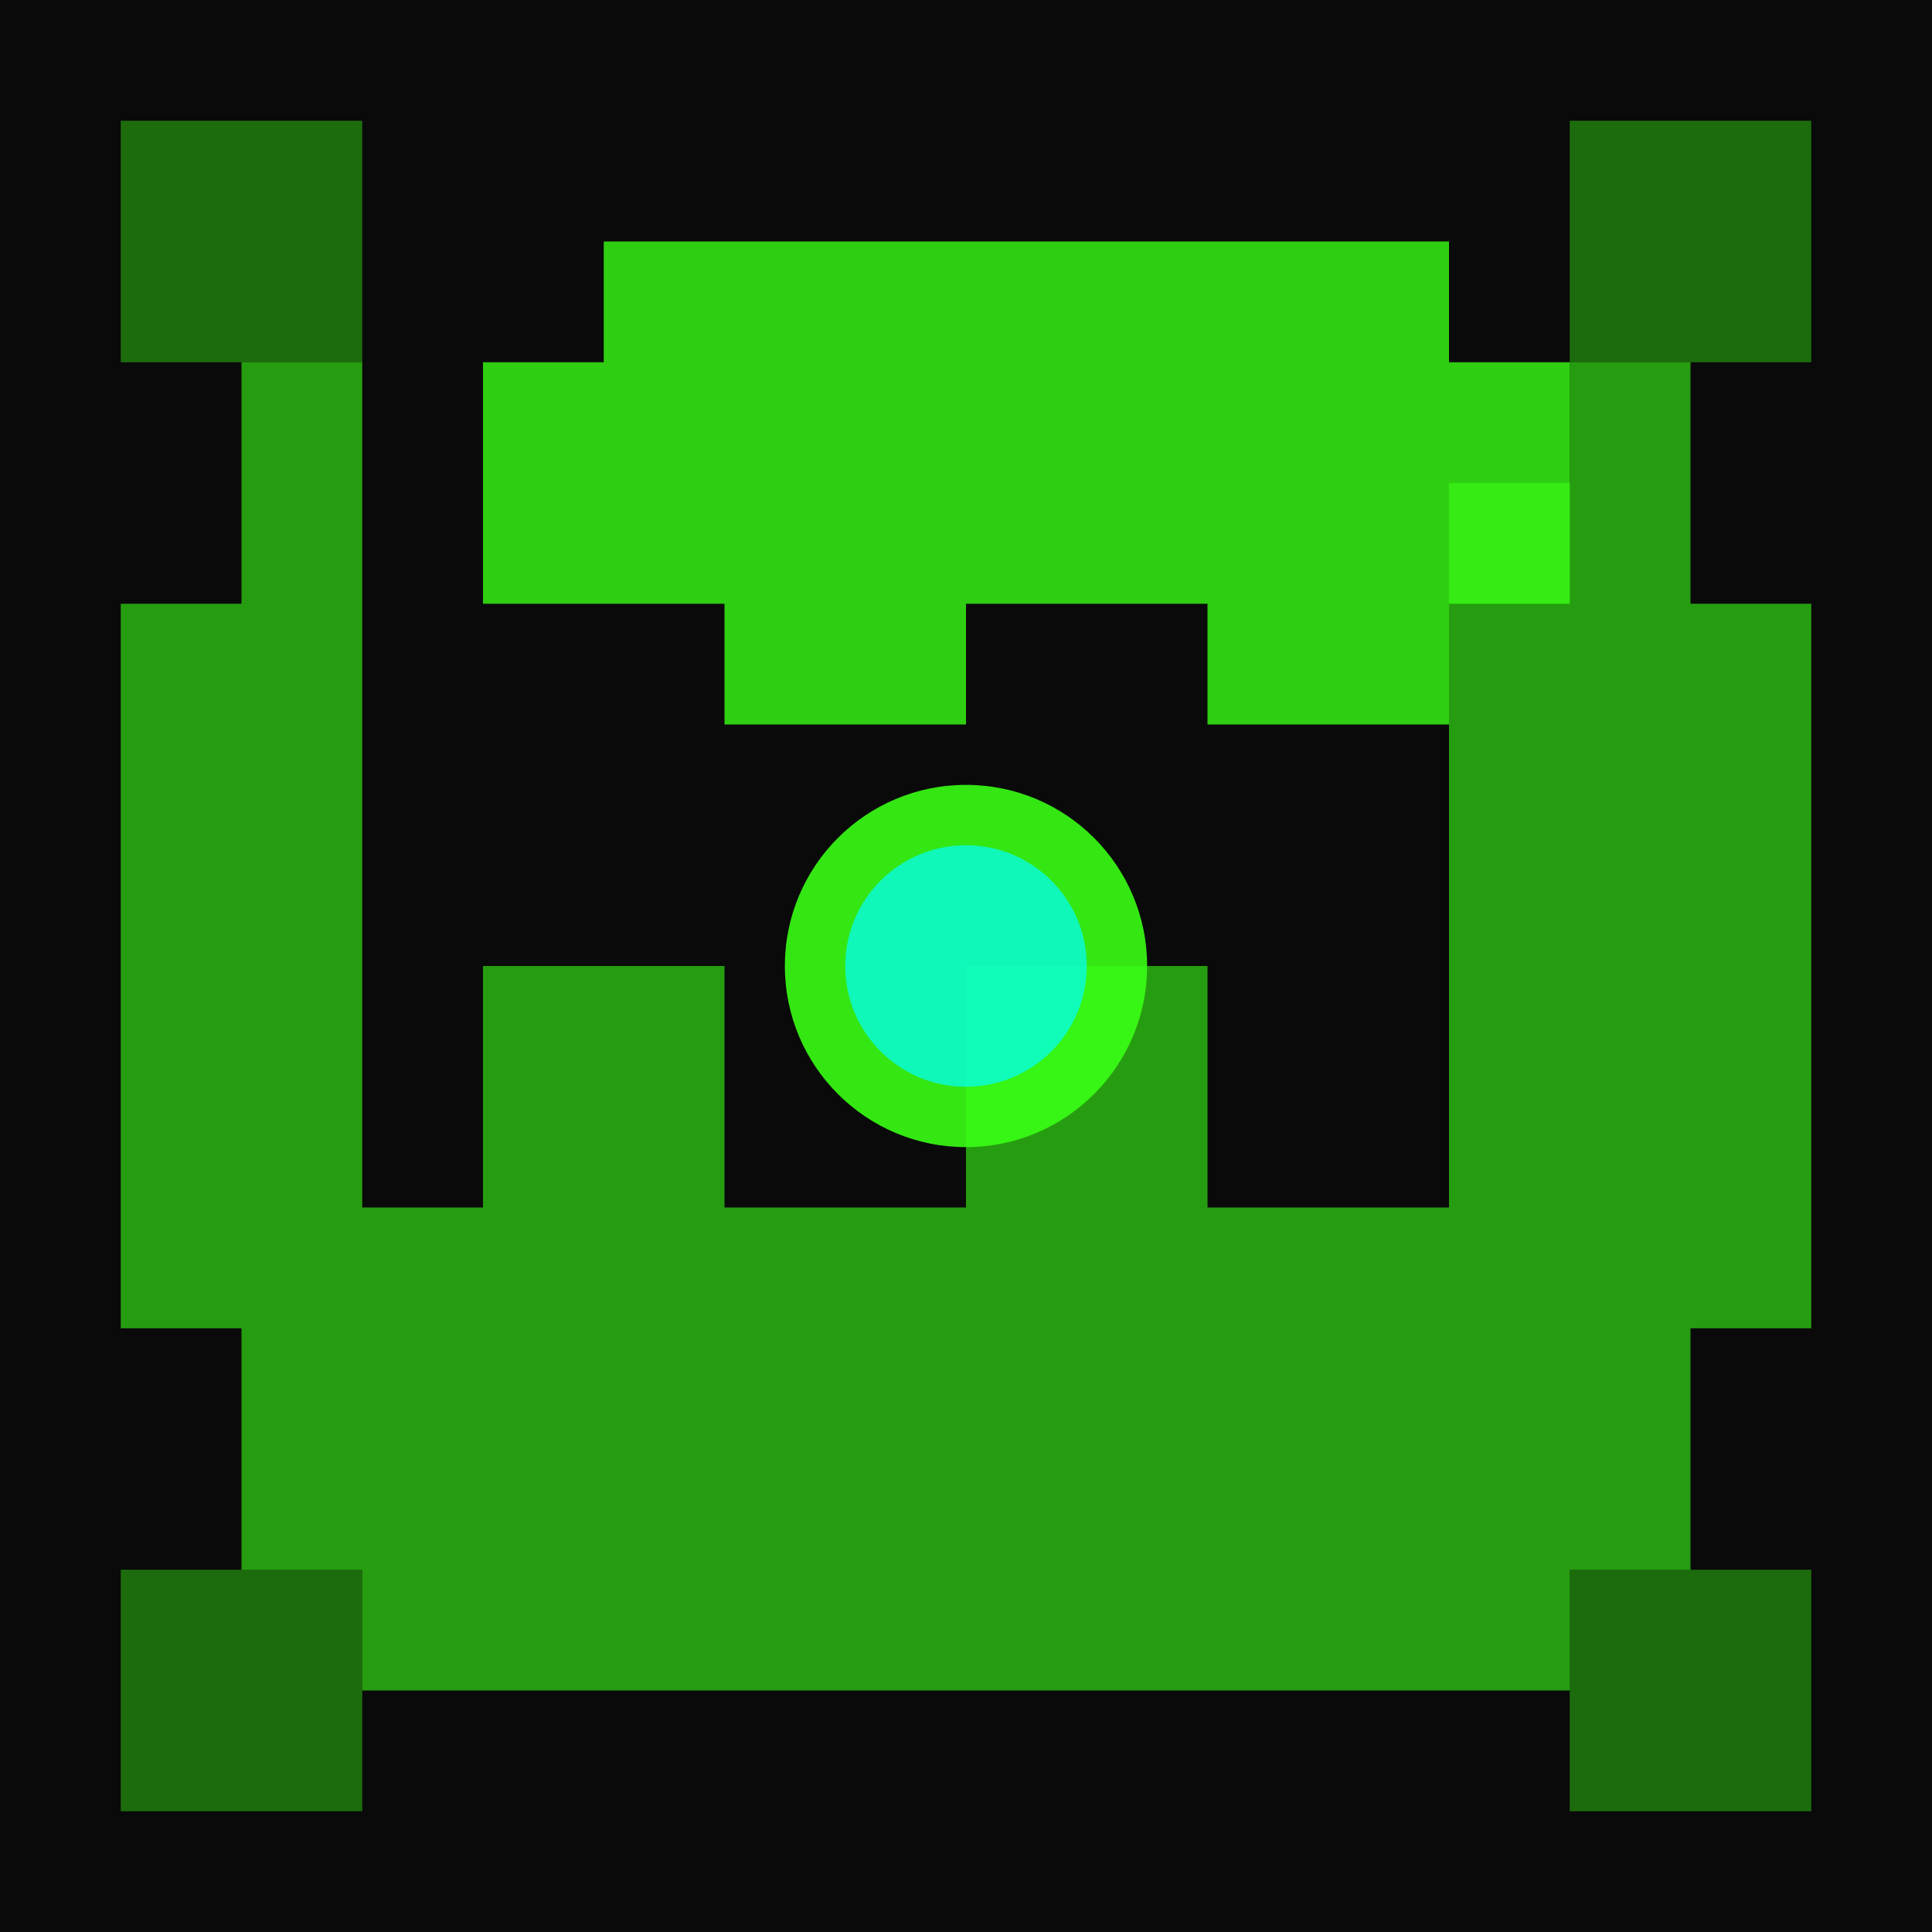 <svg width="32" height="32" viewBox="0 0 32 32" fill="none" xmlns="http://www.w3.org/2000/svg">
  <rect width="32" height="32" fill="#0a0a0a"/>
  
  <!-- Circuit pattern -->
  <path d="M8 4H24V6H26V10H24V12H20V10H16V12H12V10H8V6H10V4H8Z" fill="#39FF14" opacity="0.8"/>
  <path d="M4 8H6V24H4V22H2V18H4V16H6V20H8V16H12V20H16V16H20V20H24V16H26V18H28V22H26V24H24V8H26V6H28V10H30V22H28V26H26V28H6V26H4V22H2V10H4V6H6V8H4Z" fill="#39FF14" opacity="0.6"/>
  
  <!-- Central glow -->
  <circle cx="16" cy="16" r="3" fill="#39FF14" opacity="0.9"/>
  <circle cx="16" cy="16" r="2" fill="#00FFFF" opacity="0.7"/>
  
  <!-- Corner accents -->
  <rect x="2" y="2" width="4" height="4" fill="#39FF14" opacity="0.4"/>
  <rect x="26" y="2" width="4" height="4" fill="#39FF14" opacity="0.4"/>
  <rect x="2" y="26" width="4" height="4" fill="#39FF14" opacity="0.4"/>
  <rect x="26" y="26" width="4" height="4" fill="#39FF14" opacity="0.4"/>
</svg>